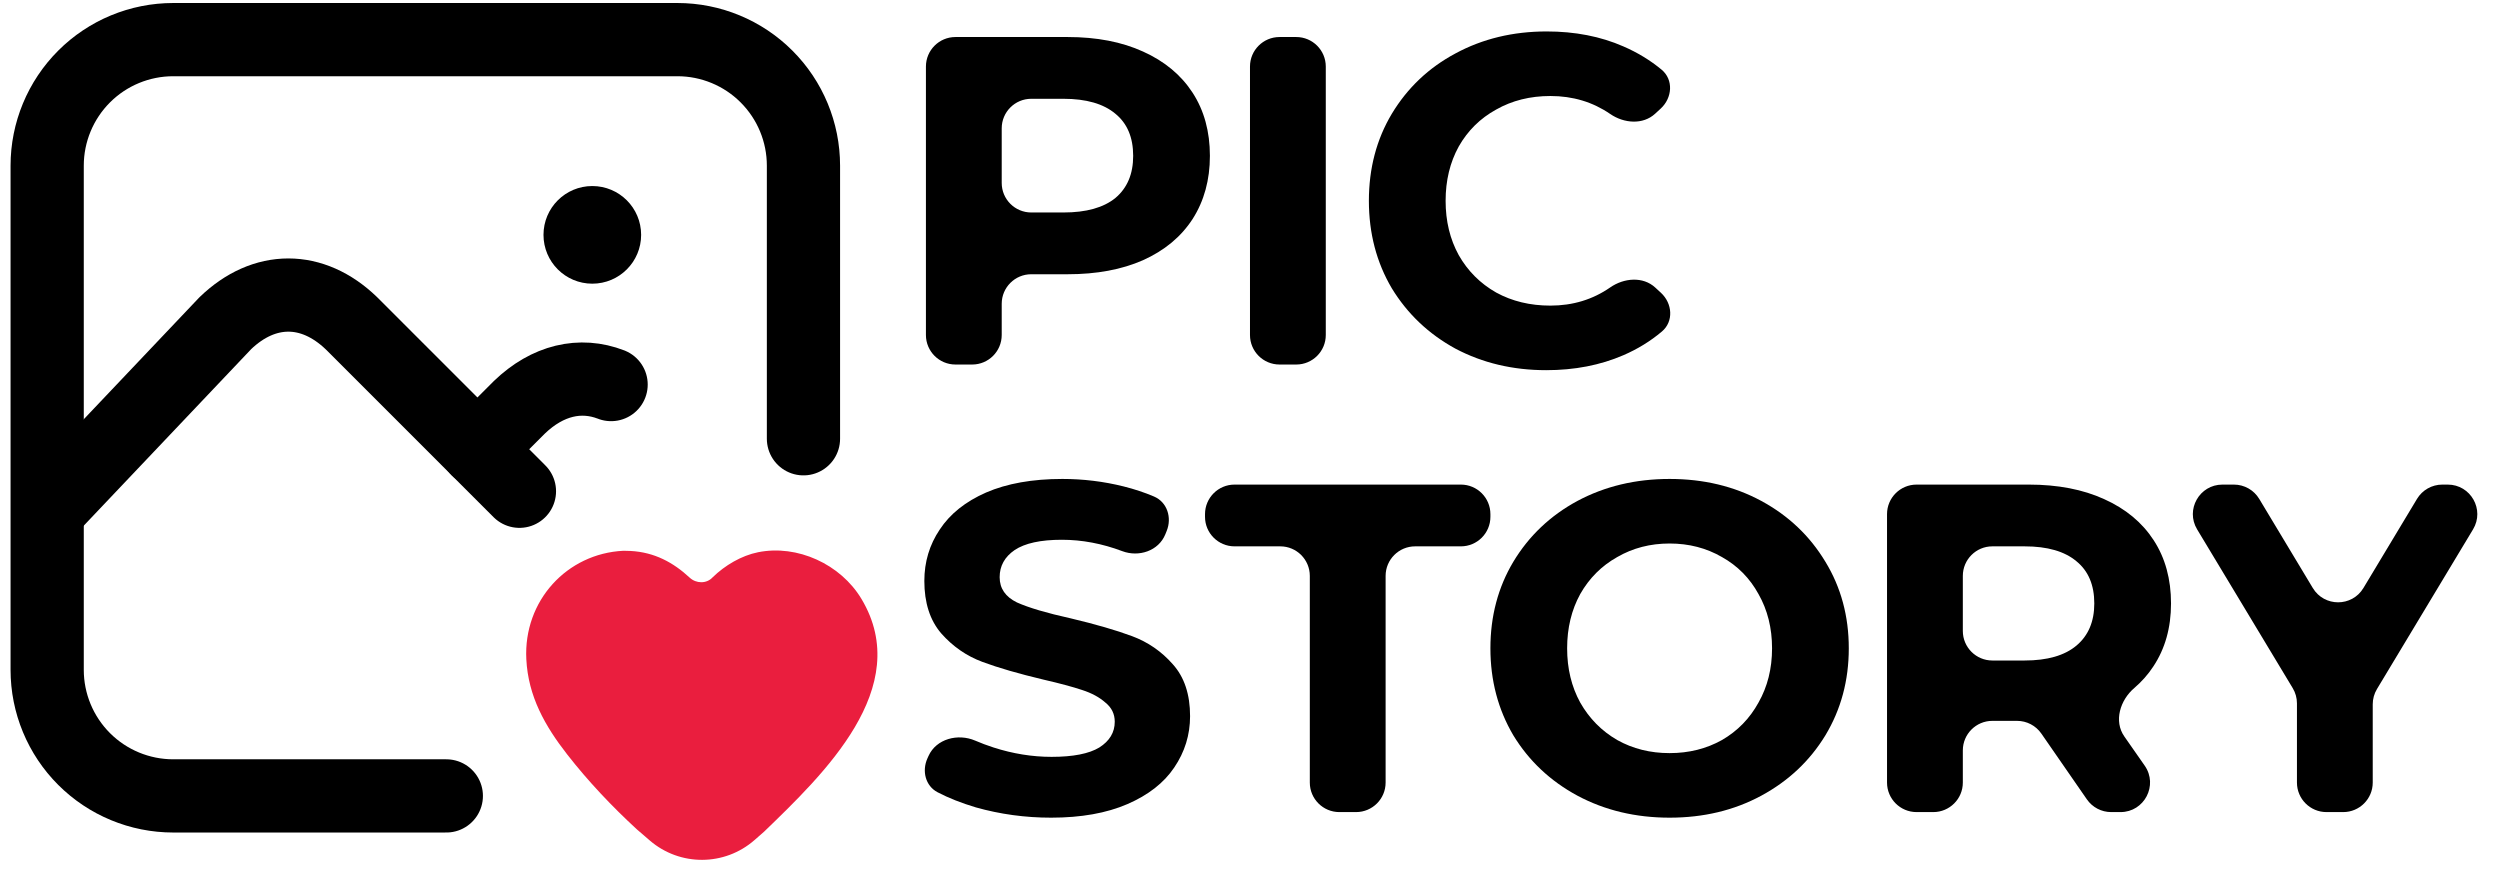 <?xml version="1.0" encoding="UTF-8"?> <svg xmlns="http://www.w3.org/2000/svg" width="159" height="57" viewBox="0 0 159 57" fill="none"><path d="M28.386 50.62H11.017C8.891 50.62 6.851 49.775 5.348 48.272C3.845 46.769 3 44.729 3 42.603V10.536C3 8.41 3.845 6.371 5.348 4.868C6.851 3.364 8.891 2.52 11.017 2.52H43.084C45.21 2.52 47.249 3.364 48.752 4.868C50.256 6.371 51.1 8.41 51.1 10.536V27.906" stroke="black" stroke-width="4.657" stroke-linecap="round" stroke-linejoin="round"></path><path d="M3.508 31.966L14.33 20.555C16.81 18.169 19.867 18.169 22.347 20.555L33.036 31.244" stroke="black" stroke-width="4.657" stroke-linecap="round" stroke-linejoin="round"></path><path d="M30.363 28.573L33.035 25.901C34.826 24.18 36.91 23.699 38.866 24.458" stroke="black" stroke-width="4.657" stroke-linecap="round" stroke-linejoin="round"></path><path d="M47.987 53.428C46.084 55.096 43.243 55.107 41.326 53.455L40.52 52.761C38.931 51.303 37.405 49.689 36.075 47.984C34.663 46.174 33.592 44.287 33.474 41.925C33.288 38.21 36.055 35.204 39.65 35.029L40.106 35.041C41.622 35.122 42.819 35.77 43.863 36.738C44.28 37.125 44.94 37.137 45.324 36.717C46.102 35.958 47.156 35.335 48.215 35.122C50.707 34.62 53.463 35.877 54.79 38.093C58.172 43.741 52.327 49.285 48.601 52.89L47.987 53.428Z" fill="#EA1E3E"></path><path d="M37.671 18.042C39.386 18.042 40.776 16.652 40.776 14.937C40.776 13.222 39.386 11.832 37.671 11.832C35.956 11.832 34.566 13.222 34.566 14.937C34.566 16.652 35.956 18.042 37.671 18.042Z" fill="black"></path><path d="M67.905 2.355C69.749 2.355 71.346 2.663 72.695 3.278C74.064 3.893 75.115 4.766 75.849 5.896C76.583 7.027 76.95 8.366 76.95 9.913C76.95 11.441 76.583 12.78 75.849 13.93C75.115 15.061 74.064 15.934 72.695 16.549C71.346 17.144 69.749 17.442 67.905 17.442H65.588C64.55 17.442 63.709 18.283 63.709 19.32V21.306C63.709 22.343 62.868 23.184 61.831 23.184H60.767C59.73 23.184 58.889 22.343 58.889 21.306V4.234C58.889 3.196 59.73 2.355 60.767 2.355H67.905ZM67.637 13.514C69.085 13.514 70.186 13.206 70.94 12.591C71.694 11.957 72.07 11.064 72.07 9.913C72.07 8.743 71.694 7.85 70.94 7.235C70.186 6.601 69.085 6.283 67.637 6.283H65.588C64.55 6.283 63.709 7.124 63.709 8.162V11.635C63.709 12.673 64.55 13.514 65.588 13.514H67.637Z" fill="black"></path><path d="M79.499 4.234C79.499 3.196 80.34 2.355 81.378 2.355H82.441C83.478 2.355 84.32 3.196 84.32 4.234V21.306C84.32 22.343 83.478 23.184 82.441 23.184H81.378C80.34 23.184 79.499 22.343 79.499 21.306V4.234Z" fill="black"></path><path d="M98.338 23.543C96.216 23.543 94.291 23.087 92.566 22.174C90.86 21.242 89.511 19.962 88.519 18.336C87.547 16.689 87.061 14.835 87.061 12.772C87.061 10.709 87.547 8.864 88.519 7.237C89.511 5.591 90.86 4.311 92.566 3.399C94.291 2.466 96.225 2 98.368 2C100.173 2 101.8 2.317 103.248 2.952C104.146 3.341 104.956 3.833 105.676 4.43C106.446 5.068 106.361 6.222 105.626 6.901L105.268 7.231C104.488 7.95 103.283 7.85 102.409 7.249C101.299 6.487 100.031 6.106 98.606 6.106C97.317 6.106 96.166 6.394 95.154 6.969C94.143 7.525 93.349 8.308 92.774 9.32C92.218 10.332 91.941 11.482 91.941 12.772C91.941 14.061 92.218 15.211 92.774 16.223C93.349 17.235 94.143 18.028 95.154 18.604C96.166 19.159 97.317 19.437 98.606 19.437C100.031 19.437 101.298 19.051 102.408 18.281C103.283 17.673 104.494 17.568 105.276 18.29L105.636 18.622C106.367 19.297 106.457 20.443 105.697 21.084C104.972 21.696 104.155 22.199 103.248 22.591C101.78 23.226 100.143 23.543 98.338 23.543Z" fill="black"></path><path d="M66.852 52.004C65.205 52.004 63.608 51.786 62.061 51.349C61.143 51.075 60.332 50.754 59.629 50.387C58.856 49.983 58.625 49.031 58.983 48.236L59.054 48.078C59.545 46.989 60.925 46.63 62.022 47.103C62.393 47.263 62.783 47.409 63.191 47.541C64.421 47.937 65.651 48.136 66.881 48.136C68.25 48.136 69.262 47.937 69.916 47.541C70.571 47.124 70.898 46.579 70.898 45.904C70.898 45.408 70.7 45.002 70.303 44.684C69.926 44.347 69.43 44.079 68.815 43.881C68.22 43.682 67.407 43.464 66.375 43.226C64.788 42.849 63.489 42.472 62.477 42.095C61.466 41.718 60.593 41.113 59.859 40.28C59.145 39.447 58.788 38.336 58.788 36.948C58.788 35.738 59.115 34.647 59.77 33.675C60.424 32.683 61.406 31.899 62.715 31.324C64.044 30.749 65.661 30.461 67.566 30.461C68.895 30.461 70.194 30.62 71.464 30.937C72.155 31.11 72.799 31.324 73.396 31.579C74.236 31.938 74.545 32.923 74.201 33.769L74.114 33.984C73.687 35.034 72.437 35.453 71.376 35.053C70.096 34.571 68.816 34.329 67.536 34.329C66.187 34.329 65.185 34.547 64.531 34.984C63.896 35.42 63.578 35.995 63.578 36.71C63.578 37.424 63.945 37.959 64.679 38.316C65.433 38.654 66.574 38.991 68.101 39.328C69.688 39.705 70.987 40.082 71.999 40.459C73.011 40.836 73.874 41.431 74.588 42.244C75.322 43.057 75.689 44.158 75.689 45.547C75.689 46.737 75.352 47.828 74.677 48.82C74.023 49.792 73.031 50.566 71.702 51.141C70.373 51.716 68.756 52.004 66.852 52.004Z" fill="black"></path><path d="M83.304 36.627C83.304 35.589 82.463 34.748 81.426 34.748H78.517C77.48 34.748 76.639 33.907 76.639 32.87V32.699C76.639 31.661 77.48 30.82 78.517 30.82H92.912C93.949 30.82 94.79 31.661 94.79 32.699V32.87C94.79 33.907 93.949 34.748 92.912 34.748H90.003C88.966 34.748 88.125 35.589 88.125 36.627V49.771C88.125 50.808 87.284 51.649 86.246 51.649H85.183C84.145 51.649 83.304 50.808 83.304 49.771V36.627Z" fill="black"></path><path d="M106.186 52.004C104.024 52.004 102.07 51.538 100.325 50.605C98.599 49.673 97.24 48.394 96.248 46.767C95.276 45.12 94.79 43.276 94.79 41.233C94.79 39.189 95.276 37.354 96.248 35.728C97.24 34.081 98.599 32.792 100.325 31.859C102.07 30.927 104.024 30.461 106.186 30.461C108.349 30.461 110.293 30.927 112.019 31.859C113.744 32.792 115.103 34.081 116.095 35.728C117.087 37.354 117.583 39.189 117.583 41.233C117.583 43.276 117.087 45.12 116.095 46.767C115.103 48.394 113.744 49.673 112.019 50.605C110.293 51.538 108.349 52.004 106.186 52.004ZM106.186 47.898C107.416 47.898 108.527 47.62 109.519 47.065C110.511 46.489 111.285 45.696 111.84 44.684C112.415 43.672 112.703 42.522 112.703 41.233C112.703 39.943 112.415 38.792 111.84 37.781C111.285 36.769 110.511 35.986 109.519 35.43C108.527 34.855 107.416 34.567 106.186 34.567C104.956 34.567 103.846 34.855 102.854 35.43C101.862 35.986 101.078 36.769 100.503 37.781C99.948 38.792 99.67 39.943 99.67 41.233C99.67 42.522 99.948 43.672 100.503 44.684C101.078 45.696 101.862 46.489 102.854 47.065C103.846 47.62 104.956 47.898 106.186 47.898Z" fill="black"></path><path d="M134.271 51.649C133.654 51.649 133.077 51.347 132.726 50.84L129.83 46.656C129.479 46.149 128.902 45.847 128.285 45.847H126.714C125.677 45.847 124.836 46.688 124.836 47.725V49.771C124.836 50.808 123.995 51.649 122.957 51.649H121.894C120.856 51.649 120.015 50.808 120.015 49.771V32.699C120.015 31.661 120.856 30.82 121.894 30.82H129.031C130.876 30.82 132.473 31.128 133.822 31.743C135.191 32.358 136.242 33.23 136.976 34.361C137.71 35.492 138.077 36.831 138.077 38.378C138.077 39.925 137.7 41.264 136.946 42.395C136.611 42.903 136.209 43.357 135.741 43.757C134.839 44.528 134.427 45.863 135.106 46.837L136.403 48.696C137.272 49.941 136.381 51.649 134.863 51.649H134.271ZM133.197 38.378C133.197 37.208 132.82 36.315 132.066 35.7C131.313 35.065 130.212 34.748 128.764 34.748H126.714C125.677 34.748 124.836 35.589 124.836 36.627V40.13C124.836 41.167 125.677 42.008 126.714 42.008H128.764C130.212 42.008 131.313 41.691 132.066 41.056C132.82 40.421 133.197 39.529 133.197 38.378Z" fill="black"></path><path d="M151.175 43.823C150.999 44.115 150.906 44.45 150.906 44.791V49.771C150.906 50.808 150.065 51.649 149.028 51.649H147.964C146.927 51.649 146.086 50.808 146.086 49.771V44.732C146.086 44.391 145.993 44.056 145.816 43.763L139.737 33.668C138.983 32.416 139.884 30.82 141.346 30.82H142.077C142.737 30.82 143.348 31.166 143.687 31.731L147.094 37.397C147.824 38.611 149.584 38.611 150.314 37.397L153.721 31.731C154.061 31.166 154.672 30.82 155.331 30.82H155.677C157.138 30.82 158.04 32.415 157.286 33.667L151.175 43.823Z" fill="black"></path></svg> 